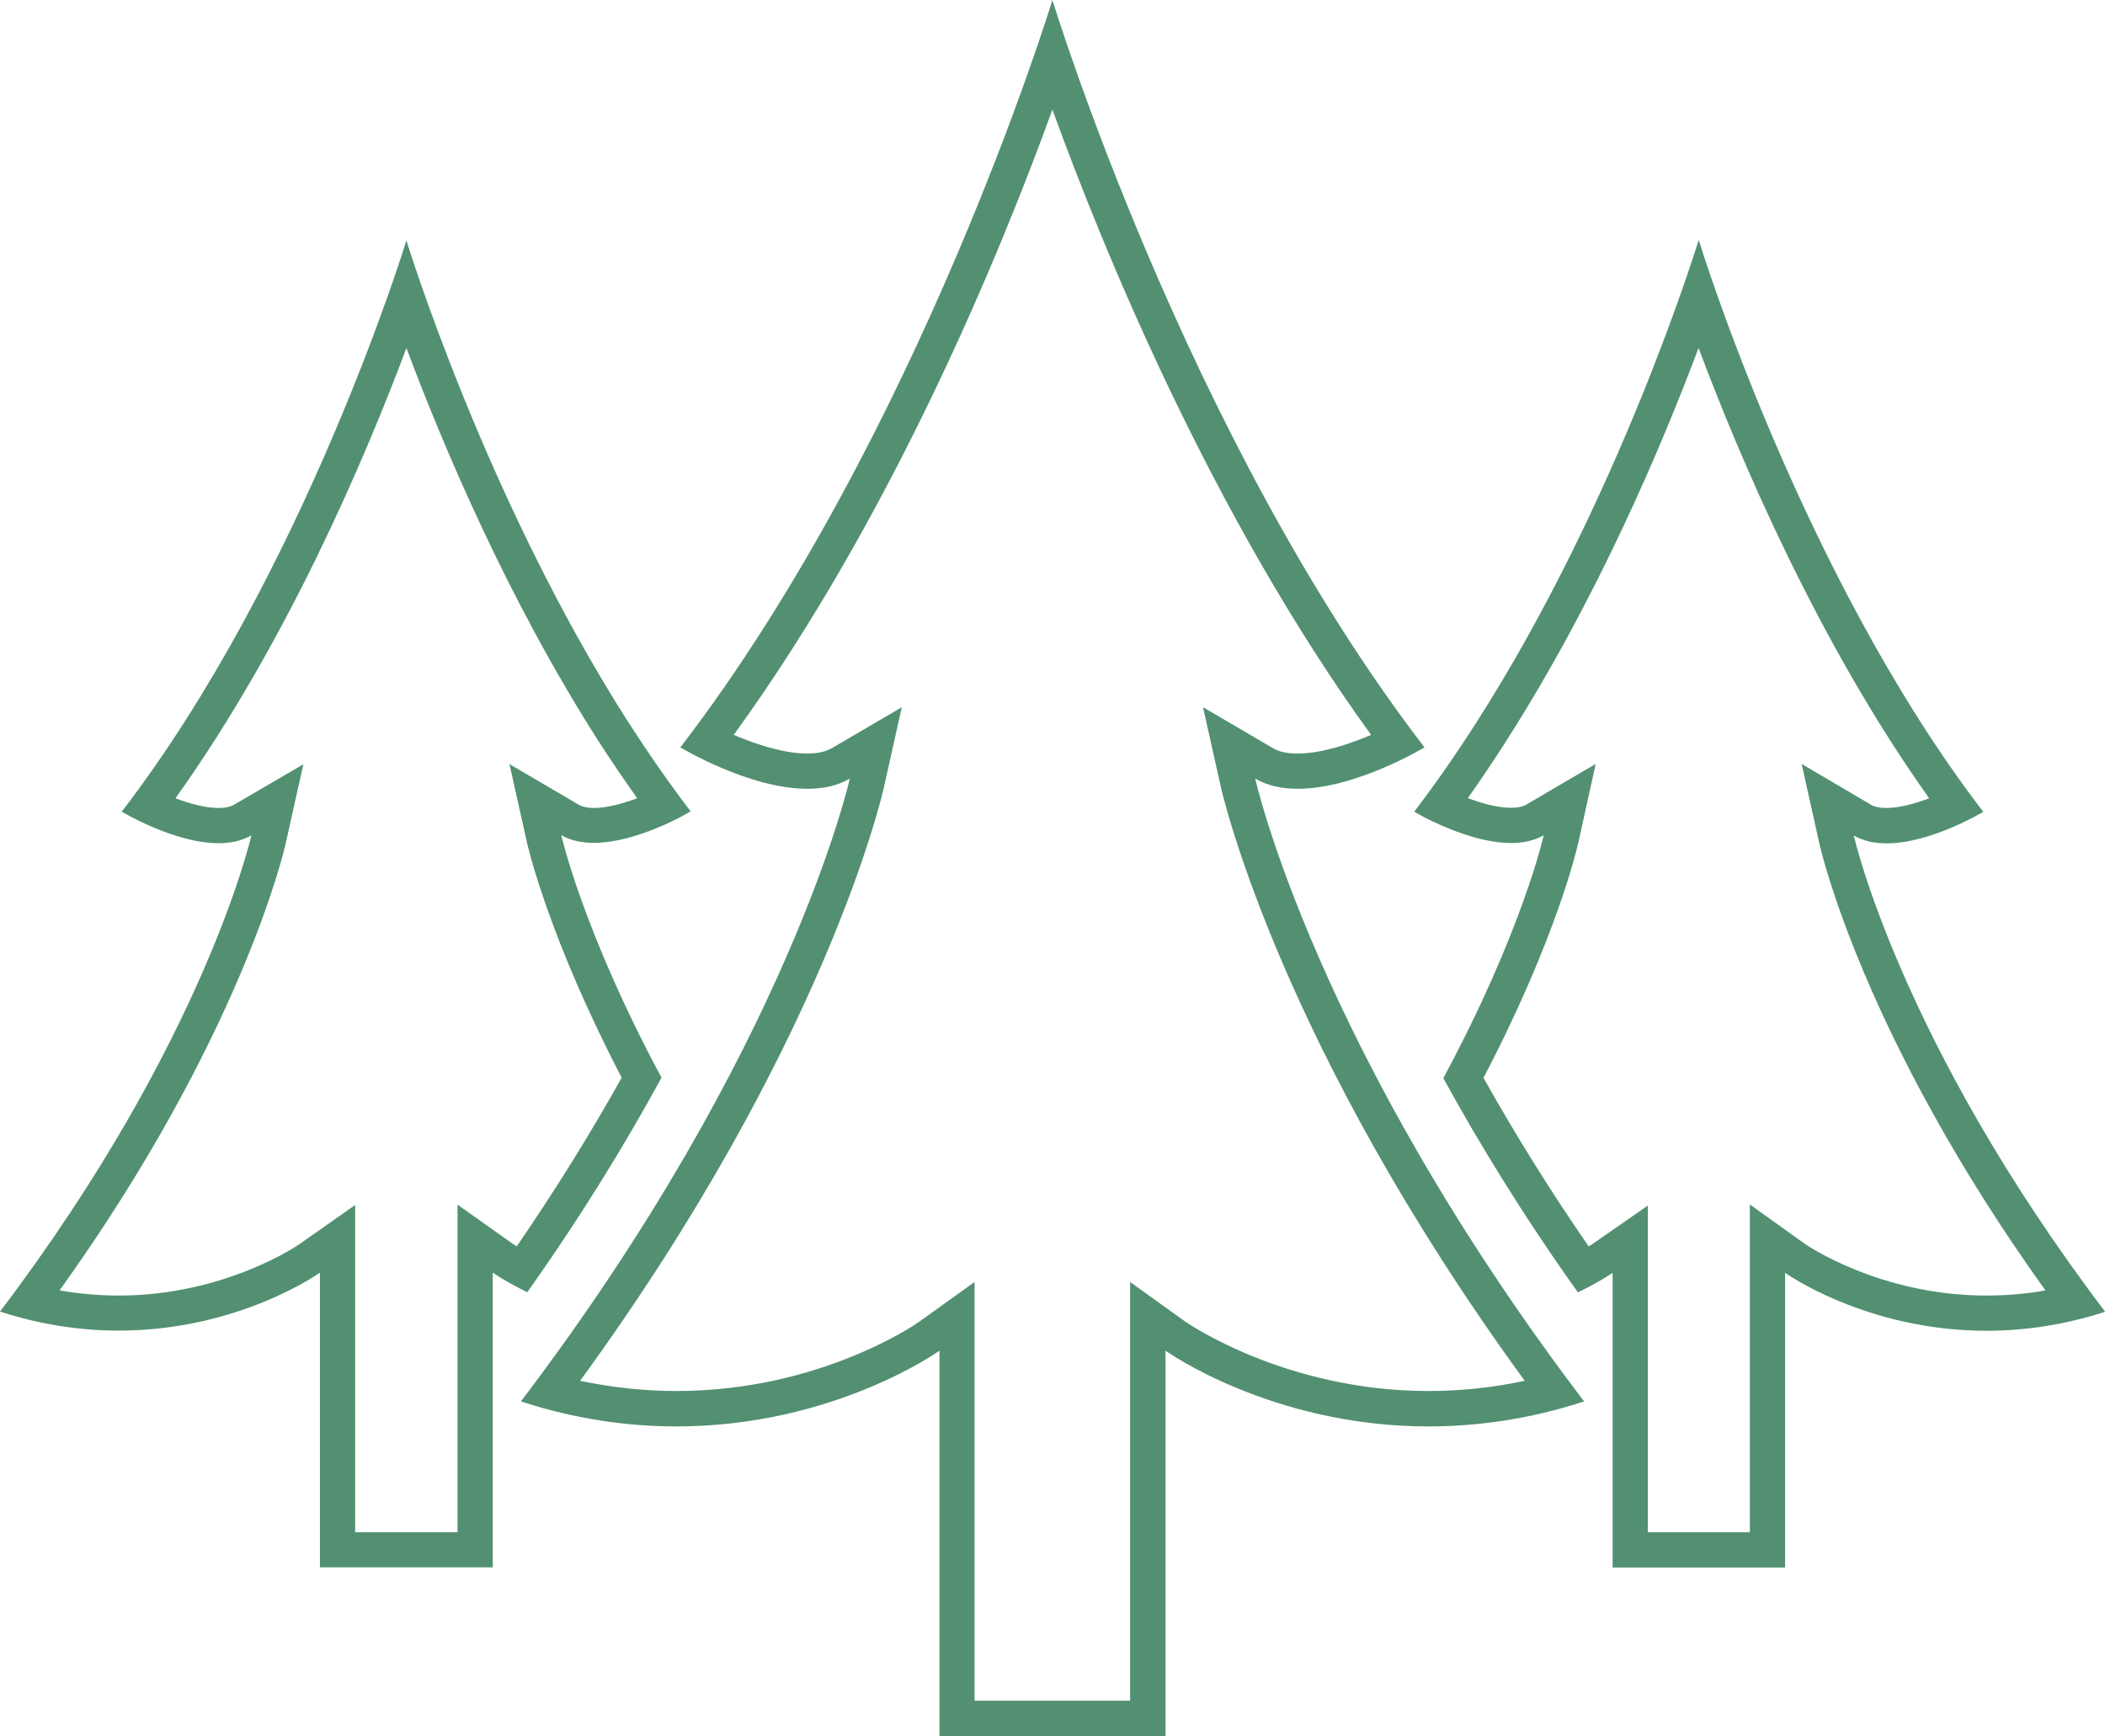 <?xml version="1.0" encoding="UTF-8"?><svg id="b" xmlns="http://www.w3.org/2000/svg" width="119.49" height="98.56" viewBox="0 0 119.49 98.56"><g id="c"><path d="m59.74,6.22c2.9,8,9.05,23.03,18.09,35.5-1.27.54-2.84,1.06-4.17,1.06-.59,0-1.06-.1-1.41-.31l-3.96-2.32,1,4.48c.14.61,3.39,14.72,17.26,33.76-1.81.39-3.65.58-5.47.58-8.13,0-13.72-3.89-13.77-3.92l-3.16-2.27v23.77h-8.83v-23.77l-3.16,2.27c-.05.04-5.57,3.92-13.76,3.92-1.83,0-3.66-.2-5.47-.58,13.87-19.04,17.13-33.15,17.26-33.76l1-4.48-3.96,2.32c-.35.2-.82.31-1.41.31-1.32,0-2.9-.52-4.17-1.06,9.05-12.47,15.19-27.5,18.09-35.5m0-6.22s-7.54,24.75-21.12,42.43c0,0,3.89,2.35,7.2,2.35.88,0,1.71-.16,2.42-.58,0,0-3.4,15.25-18.67,35.36,3.15,1.03,6.13,1.42,8.83,1.42,8.93,0,14.93-4.3,14.93-4.3v21.88h12.83v-21.88s6,4.3,14.93,4.3c2.7,0,5.68-.39,8.83-1.42-15.28-20.11-18.67-35.36-18.67-35.36.71.42,1.54.58,2.42.58,3.31,0,7.19-2.35,7.19-2.35C67.28,24.75,59.74,0,59.74,0h0Z" fill="#529071" stroke-width="0"/><path d="m23.07,19.76c2.06,5.5,5.74,14.25,10.92,22.34.74,1.15,1.47,2.21,2.18,3.22-.95.35-1.8.55-2.45.55-.36,0-.65-.06-.84-.17l-3.96-2.32,1,4.48c.05.22,1.23,5.37,5.37,13.32-1.79,3.21-3.79,6.42-5.96,9.58-.13-.08-.2-.13-.2-.13l-3.16-2.24v18.6h-5.81v-18.58s-3.16,2.22-3.16,2.22c-.04.03-4.21,2.92-10.26,2.92-1.12,0-2.24-.1-3.36-.29,10.28-14.34,12.74-24.93,12.84-25.39l1-4.48-3.96,2.31c-.19.11-.49.17-.85.17-.76,0-1.65-.25-2.45-.55,6.34-8.88,10.77-19.32,13.11-25.56m0-6.11s-5.77,18.91-16.16,32.43c0,0,2.97,1.79,5.5,1.79.67,0,1.32-.13,1.86-.45,0,0-2.61,11.66-14.27,27.04,2.41.78,4.68,1.08,6.74,1.08,6.83,0,11.42-3.29,11.42-3.29v16.73h9.81v-16.73s.71.5,1.96,1.11c3.13-4.41,5.62-8.51,7.62-12.18-4.48-8.35-5.69-13.77-5.69-13.77.54.32,1.18.44,1.85.44,1.85,0,3.95-.96,4.93-1.47.36-.2.56-.32.56-.32-1.24-1.63-2.42-3.33-3.54-5.07-8.13-12.71-12.6-27.37-12.6-27.37h0Z" fill="#529071" stroke-width="0"/><path d="m96.42,19.76c2.34,6.25,6.77,16.68,13.09,25.56-.8.3-1.68.55-2.44.55-.36,0-.65-.06-.84-.17l-3.96-2.33,1,4.49c.1.47,2.55,11.06,12.84,25.4-1.12.2-2.24.29-3.36.29-6.05,0-10.23-2.89-10.26-2.91l-3.16-2.26v18.61h-5.79v-18.55s-3.15,2.19-3.15,2.19c0,0-.07.05-.21.13-2.16-3.13-4.16-6.34-5.97-9.57,4.16-7.95,5.33-13.11,5.38-13.34l.99-4.48-3.96,2.32c-.19.11-.48.17-.84.17-.66,0-1.51-.19-2.46-.55.73-1.03,1.46-2.11,2.17-3.23,5.18-8.09,8.87-16.84,10.93-22.33m0-6.11s-4.46,14.65-12.61,27.37c-1.11,1.74-2.29,3.44-3.53,5.07,0,0,.21.13.57.32.98.5,3.08,1.46,4.93,1.46.67,0,1.31-.13,1.85-.44,0,0-1.21,5.44-5.7,13.79,2,3.65,4.51,7.77,7.64,12.16,1.26-.61,1.97-1.11,1.97-1.11v16.73h9.79v-16.73s4.6,3.29,11.43,3.29c2.06,0,4.33-.3,6.74-1.08-11.68-15.39-14.27-27.04-14.27-27.04.54.32,1.18.45,1.86.45,2.52,0,5.49-1.79,5.49-1.79-10.37-13.52-16.14-32.43-16.14-32.43h0Z" fill="#529071" stroke-width="0"/></g></svg>